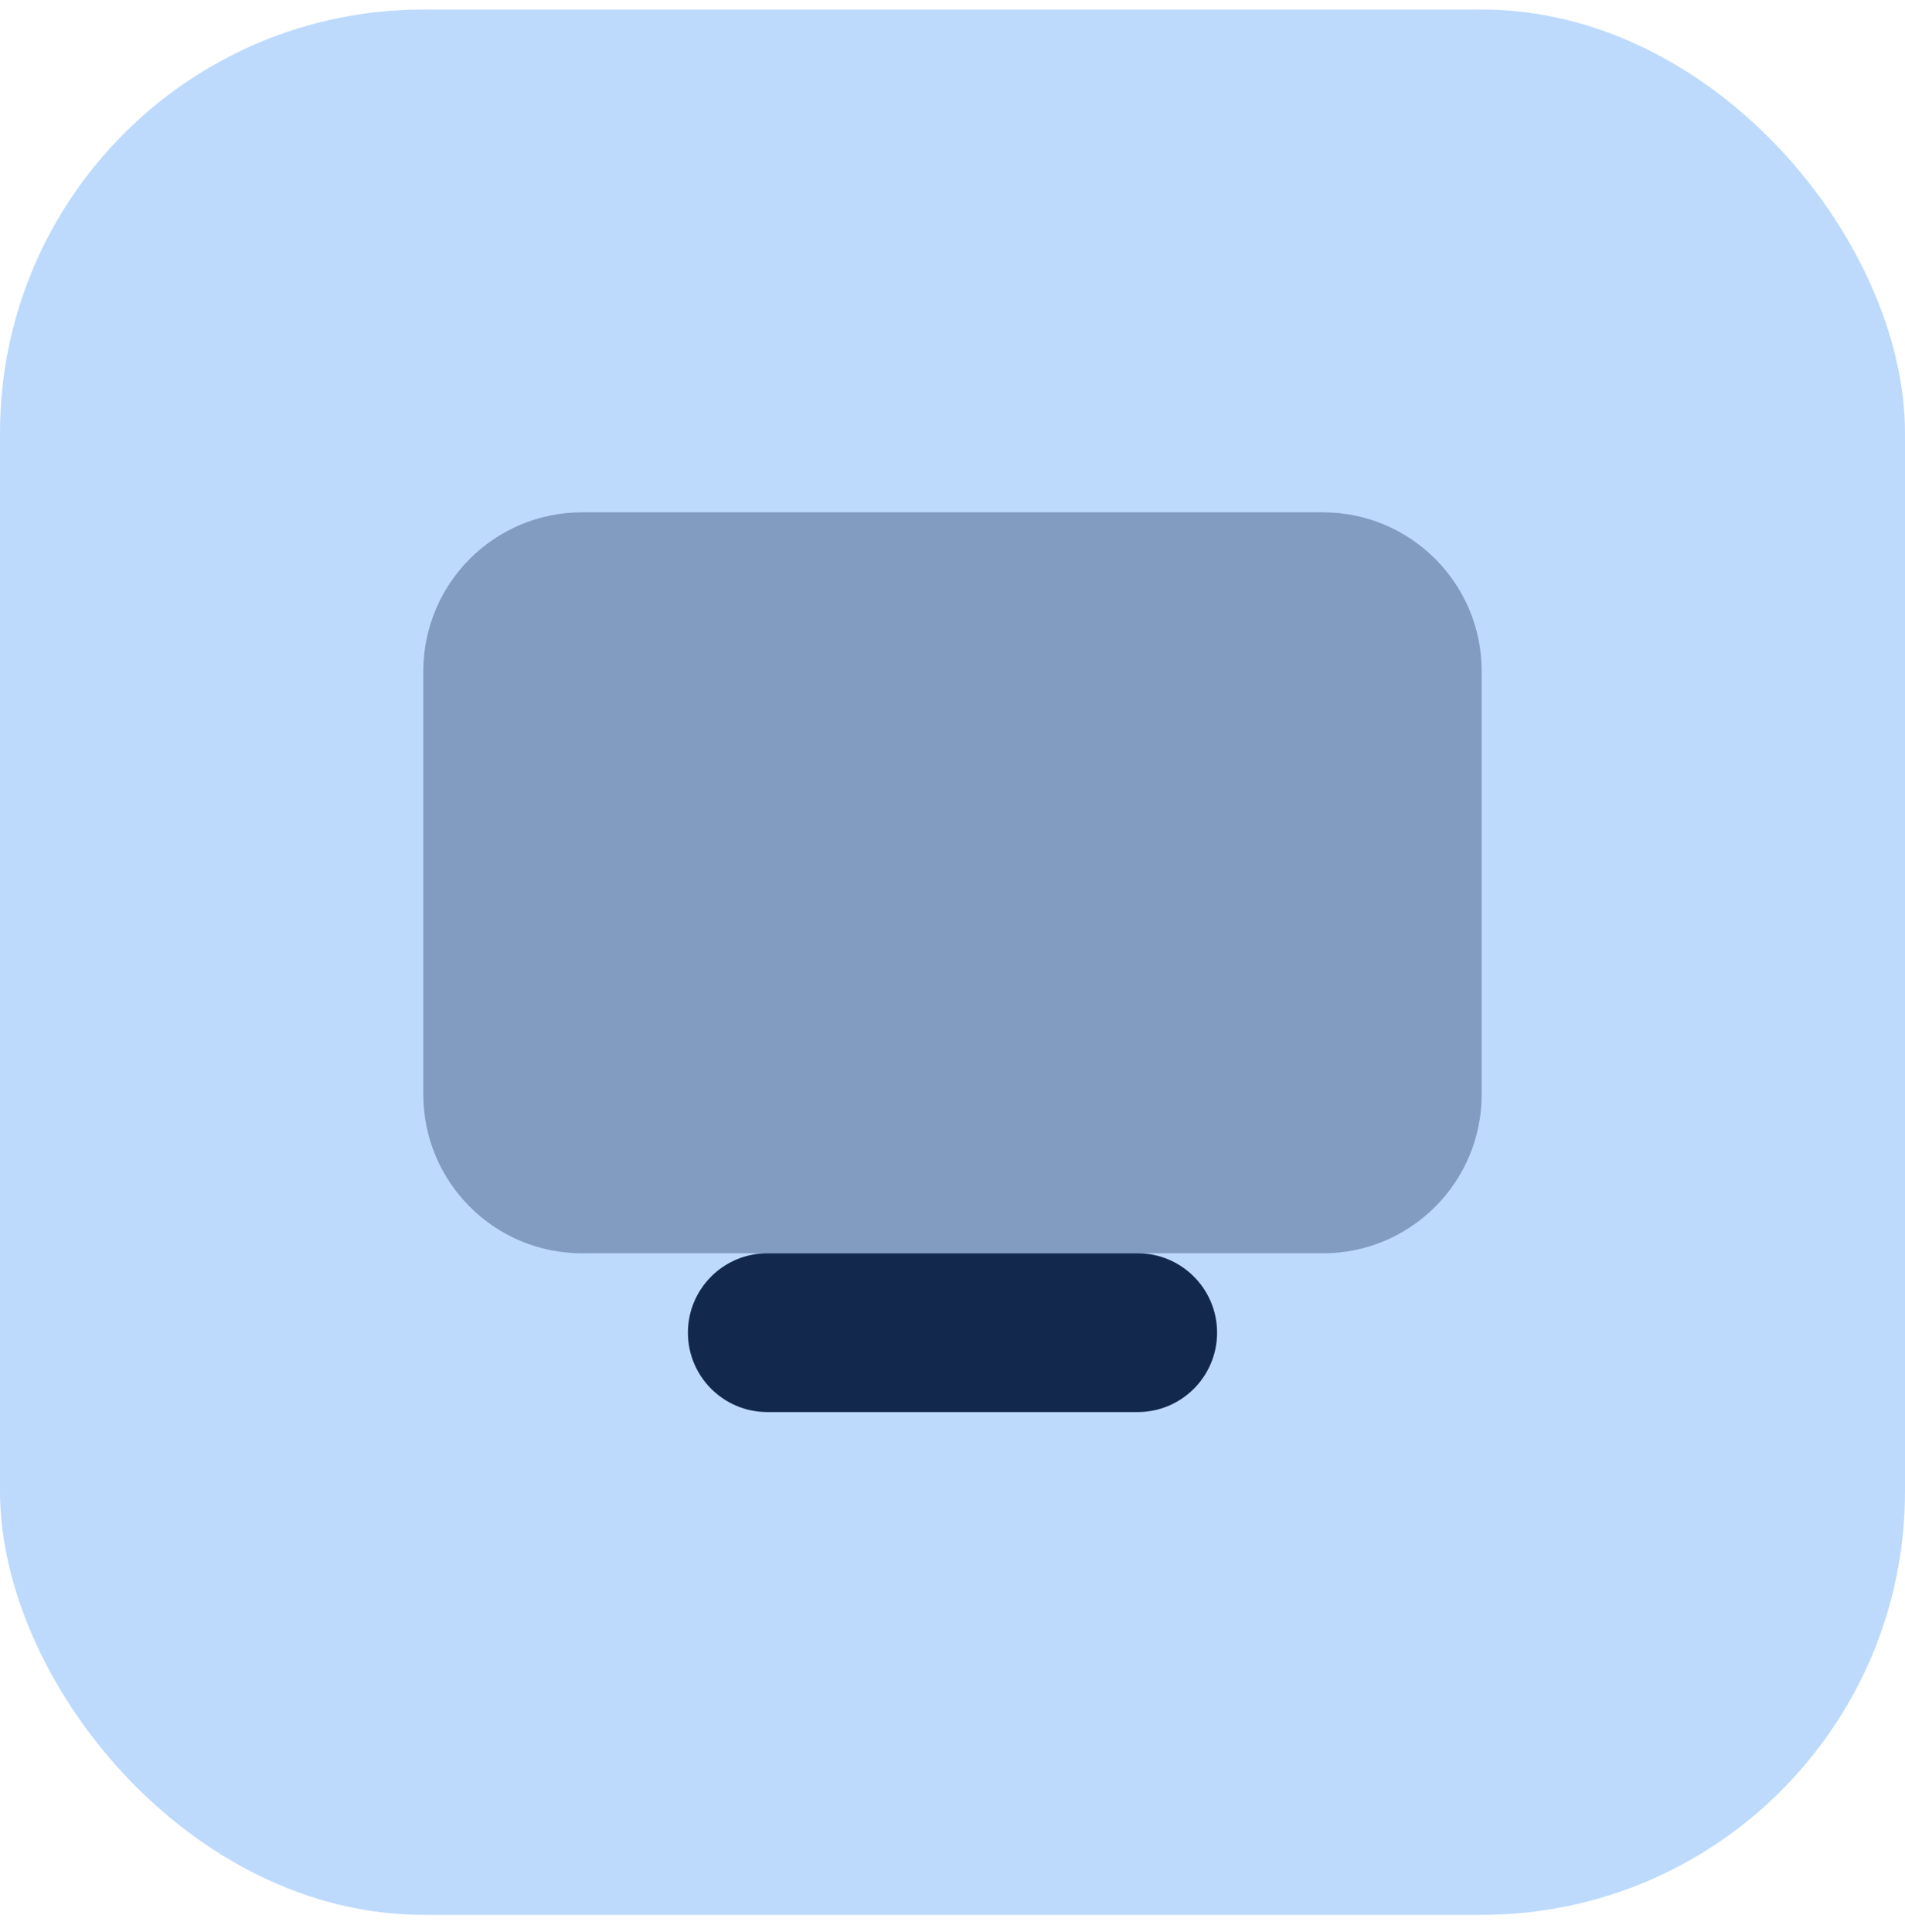 <svg width="72" height="73" viewBox="0 0 72 73" fill="none" xmlns="http://www.w3.org/2000/svg">
<rect y="0.36" width="72" height="72" rx="16" fill="#BDDAFD"/>
<path opacity="0.35" d="M50 47.361H22C18.686 47.361 16 44.675 16 41.361V25.36C16 22.047 18.686 19.36 22 19.36H50C53.314 19.36 56 22.047 56 25.36V41.361C56 44.675 53.314 47.361 50 47.361Z" fill="#12294D"/>
<path d="M43 47.36C42.648 47.36 29.352 47.36 29 47.36C27.344 47.36 26 48.704 26 50.36C26 52.016 27.344 53.36 29 53.36C29.352 53.36 42.648 53.36 43 53.36C44.656 53.36 46 52.016 46 50.36C46 48.704 44.656 47.36 43 47.36Z" fill="#12294D"/>
</svg>

